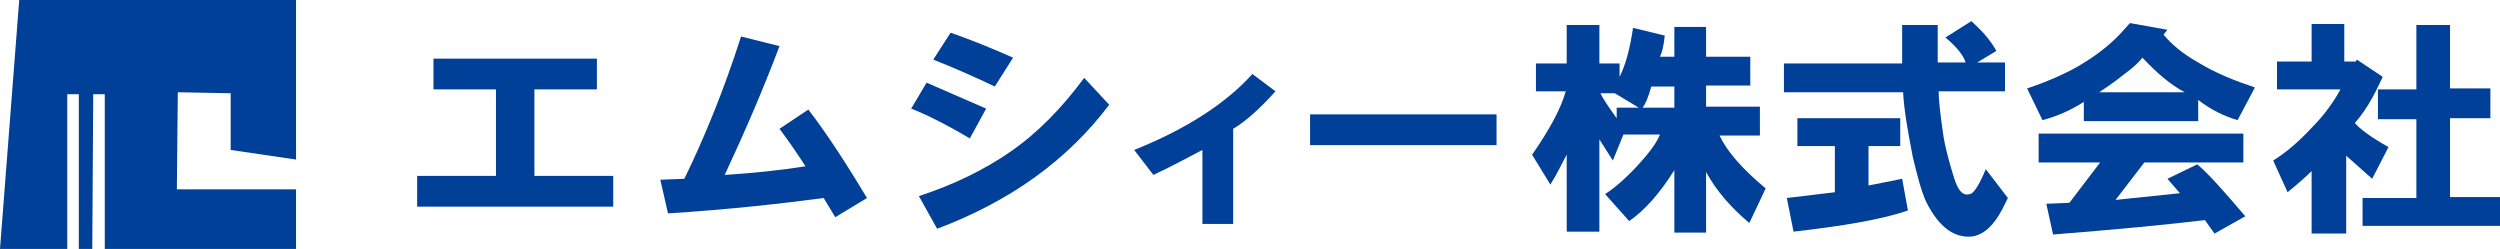 <?xml version="1.0" encoding="utf-8"?>
<!-- Generator: Adobe Illustrator 16.0.0, SVG Export Plug-In . SVG Version: 6.00 Build 0)  -->
<!DOCTYPE svg PUBLIC "-//W3C//DTD SVG 1.1//EN" "http://www.w3.org/Graphics/SVG/1.1/DTD/svg11.dtd">
<svg version="1.1" id="レイヤー_1" xmlns="http://www.w3.org/2000/svg" xmlns:xlink="http://www.w3.org/1999/xlink" x="0px"
	 y="0px" width="260.1px" height="25.9px" viewBox="0 0 260.1 25.9" style="enable-background:new 0 0 260.1 25.9;"
	 xml:space="preserve">
<style type="text/css">
<![CDATA[
	.st0{fill:#004098;}
]]>
</style>
<polygon class="st0" points="30.8,16.6 30.8,0 13.4,0 2,0 0,25.9 7,25.9 7,9.8 8.2,9.8 8.2,25.9 9.6,25.9 9.7,9.8 10.9,9.8 
	10.9,25.9 13.4,25.9 13.4,25.9 30.8,25.9 30.8,19.7 18.4,19.7 18.5,9.6 24,9.7 24,15.6 "/>
<g>
	<path class="st0" d="M43.4,21.5v-3.2h8.2v-9h-6.5V6.1h17v3.2h-6.5v9h8.2v3.2H43.4z"/>
	<path class="st0" d="M68.7,18.7l2.5-0.1c2.1-4.3,4.1-9.2,5.9-14.8l4,1c-1.7,4.5-3.6,8.9-5.7,13.4c3.1-0.2,5.9-0.5,8.4-0.9
		c-0.9-1.4-1.8-2.7-2.7-3.9l3-2c1.7,2.2,3.7,5.2,6.1,9.2l-3.3,2l-1.2-2c-4.5,0.6-9.9,1.2-16.2,1.6L68.7,18.7z"/>
	<path class="st0" d="M94.8,11.3l1.6-2.7c2.1,0.9,4.1,1.8,6.2,2.7l-1.7,3.1C98.2,12.8,96.1,11.8,94.8,11.3z M95.6,20.4
		c3.7-1.2,6.9-2.8,9.5-4.6c2.9-2,5.4-4.6,7.7-7.7l2.6,2.8c-4.3,5.7-10.2,10-17.9,12.9L95.6,20.4z M97.1,6.2l1.8-2.8
		c1.7,0.6,3.8,1.4,6.5,2.6l-1.9,3C101.2,7.9,99.1,7,97.1,6.2z"/>
	<path class="st0" d="M118,15.6c5.5-2.2,9.6-4.9,12.3-7.9l2.4,1.8c-1.7,1.9-3.2,3.2-4.4,3.9v9.9h-3.2v-7.7c-1.7,0.9-3.4,1.8-5.1,2.6
		L118,15.6z"/>
	<path class="st0" d="M136.3,11.9h19.4v3.2h-19.4V11.9z"/>
	<path class="st0" d="M168.5,6.8V8c0.7-1.4,1.1-3.1,1.4-5.1l3.3,0.8c-0.1,1.1-0.3,1.8-0.5,2.2h1.5V2.8h3.3v3.1h4.6v3h-4.6v2.2h5.6v3
		h-4.2c0.8,1.7,2.4,3.5,4.8,5.5l-1.7,3.6c-1.9-1.6-3.4-3.3-4.5-5.3v6.3h-3.3v-6.5c-1.5,2.4-3.1,4.2-4.7,5.3l-2.5-2.8
		c0.9-0.6,2-1.5,3.3-2.9c1.3-1.4,2.1-2.5,2.4-3.3h-3.8l-1.1,2.7l-1.4-2.2v9.6H163v-8c-0.5,0.9-1,2-1.7,3.1l-1.9-3.1
		c1.8-2.6,3-4.8,3.5-6.6h-3.1V6.6h3.2v-4h3.4v4h2.1V6.8z M166.5,9.7c0.3,0.6,0.9,1.5,1.7,2.6v-1.1h2.3L168,9.7H166.5z M170.9,11.2
		h3.3V9h-2.4C171.5,10.1,171.2,10.8,170.9,11.2z"/>
	<path class="st0" d="M205.1,2.2c0.3,0.3,0.8,0.7,1.4,1.4c0.6,0.7,1,1.3,1.2,1.7l-2,1.2h2.9v3h-6.9c0,1.1,0.2,2.6,0.5,4.7
		c0.2,1.2,0.6,2.7,1.1,4.3c0.4,1.3,0.9,1.9,1.6,1.7c0.4,0,1-0.9,1.7-2.6l2.3,3l-0.6,1.2c-0.9,1.7-1.9,2.6-3.1,2.8
		c-1.9,0.2-3.5-1-4.8-3.6c-0.5-1.1-0.9-2.6-1.4-4.7c-0.5-2.6-0.9-4.8-1-6.7h-12.4v-3h12.3v-4h3.7v3.9h2.9c-0.2-0.7-0.9-1.6-2.1-2.6
		L205.1,2.2z M194.4,15.2v4.1l3.5-0.7l0.6,3.3c-2.6,0.9-6.6,1.6-11.9,2.2l-0.7-3.5l5-0.6v-4.8H187v-2.9h10.7v2.9H194.4z"/>
	<path class="st0" d="M220.7,3.4l0.9-1l3.9,0.7l-0.4,0.5c0.8,1,2,2,3.6,2.9c1.8,1.1,3.8,1.9,5.9,2.6l-1.8,3.4
		c-1.4-0.4-2.8-1.1-4.1-2.1v2.2h-11.9v-2c-1.4,0.9-2.8,1.5-4.3,1.9l-1.6-3.3c2.1-0.7,3.9-1.5,5.3-2.3C218.1,5.8,219.6,4.6,220.7,3.4
		z M230.4,24.3l-1-1.4c-4.2,0.5-9.5,1-15.8,1.5l-0.7-3.2l2.4-0.1l3.2-4.2h-6.4v-3h21.3v3h-10.3l-3,3.9l6.7-0.7l-1.3-1.5l3.1-1.5
		c1.1,0.9,2.7,2.7,5,5.4L230.4,24.3z M218.4,9.6h8.9c-1.5-0.8-2.9-2-4.4-3.6c-0.3,0.4-0.9,1-2,1.8C219.9,8.6,219,9.2,218.4,9.6z"/>
	<path class="st0" d="M243.5,9.3h-6.6V6.4h3.6V2.5h3.4v3.9h1.2l0.1-0.2l2.7,1.8c-0.3,0.6-0.6,1.3-1.1,2.2s-1.1,1.8-1.8,2.6
		c0.5,0.6,1.7,1.5,3.5,2.5l-1.7,3.3c-1-0.9-1.9-1.7-2.7-2.4v8.1h-3.6v-6.5c-0.6,0.6-1.4,1.3-2.5,2.2l-1.5-3.3c1.3-0.8,2.6-1.9,4-3.4
		C241.8,12,242.8,10.6,243.5,9.3z M245.8,20.6h5.6v-8.2h-4V9.3h4V2.6h3.5v6.6h4.2v3.1h-4.2v8.2h5.2v3h-14.3V20.6L245.8,20.6z"/>
</g>
</svg>
